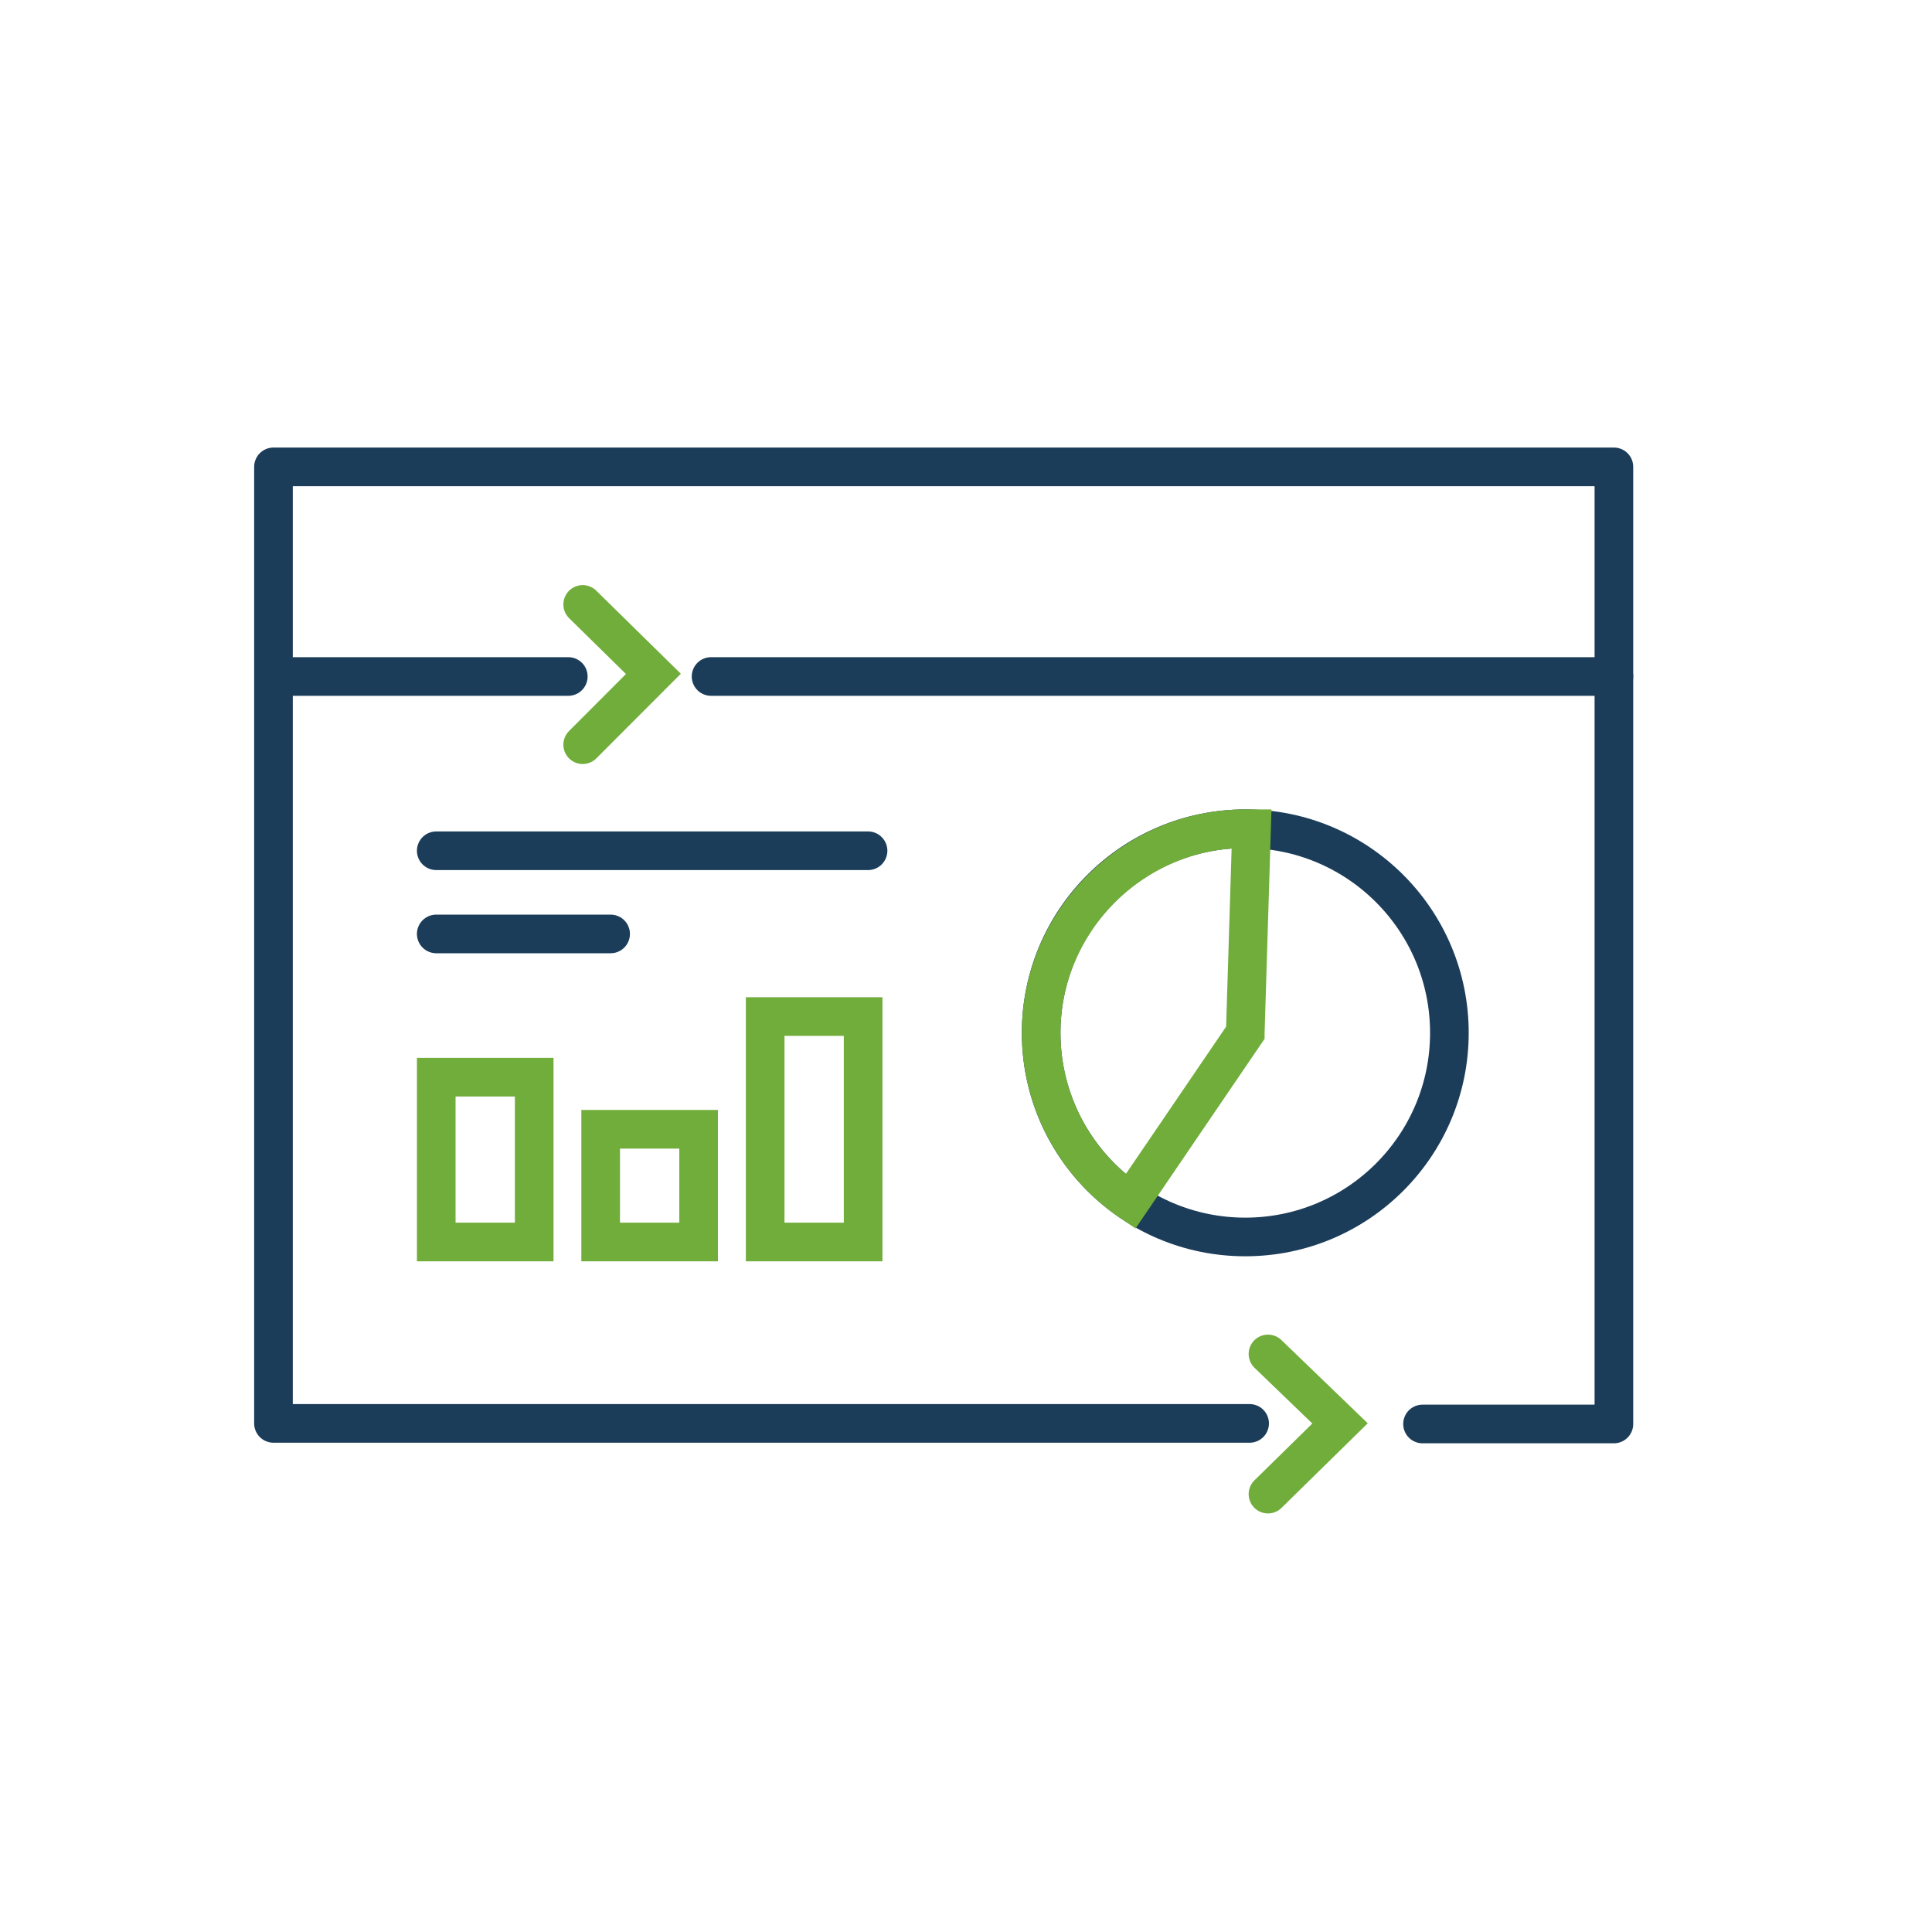 <?xml version="1.0" encoding="UTF-8"?>
<svg id="Layer_2" data-name="Layer 2" xmlns="http://www.w3.org/2000/svg" viewBox="0 0 200 200">
  <defs>
    <style>
      .cls-1, .cls-2, .cls-3 {
        fill: none;
      }

      .cls-2 {
        stroke: #1c3d59;
        stroke-linejoin: round;
      }

      .cls-2, .cls-3 {
        stroke-linecap: round;
        stroke-width: 4px;
      }

      .cls-3 {
        stroke: #71ad3a;
        stroke-miterlimit: 10;
      }
    </style>
  </defs>
  <g id="Layer_1-2" data-name="Layer 1">
    <g>
      <polyline class="cls-2" points="129.36 147.35 28.31 147.35 28.31 48.33 167.07 48.33 167.07 112.22 167.07 147.41 147.26 147.41"/>
      <polyline class="cls-3" points="131.26 140.16 138.72 147.35 131.26 154.67"/>
      <line class="cls-2" x1="58.83" y1="70.03" x2="29.66" y2="70.03"/>
      <polyline class="cls-3" points="60.32 62.57 67.64 69.76 60.32 77.09"/>
      <line class="cls-2" x1="167.07" y1="70.03" x2="73.61" y2="70.03"/>
      <rect class="cls-1" width="200" height="200"/>
      <rect class="cls-3" x="45.16" y="111.51" width="10.14" height="17.06"/>
      <rect class="cls-3" x="62.18" y="116.9" width="10.14" height="11.67"/>
      <rect class="cls-3" x="79.21" y="105.23" width="10.14" height="23.34"/>
      <circle class="cls-2" cx="128.91" cy="106.92" r="21.13"/>
      <path class="cls-3" d="M128.91,106.92l-11.89,17.47c-5.78-3.93-9.24-10.48-9.24-17.47,0-11.59,9.54-21.13,21.13-21.13.22,0,.43,0,.65,0l-.65,21.12Z"/>
      <line class="cls-2" x1="45.16" y1="88.07" x2="89.86" y2="88.07"/>
      <line class="cls-2" x1="45.16" y1="96.68" x2="63.21" y2="96.68"/>
    </g>
  </g>
</svg>